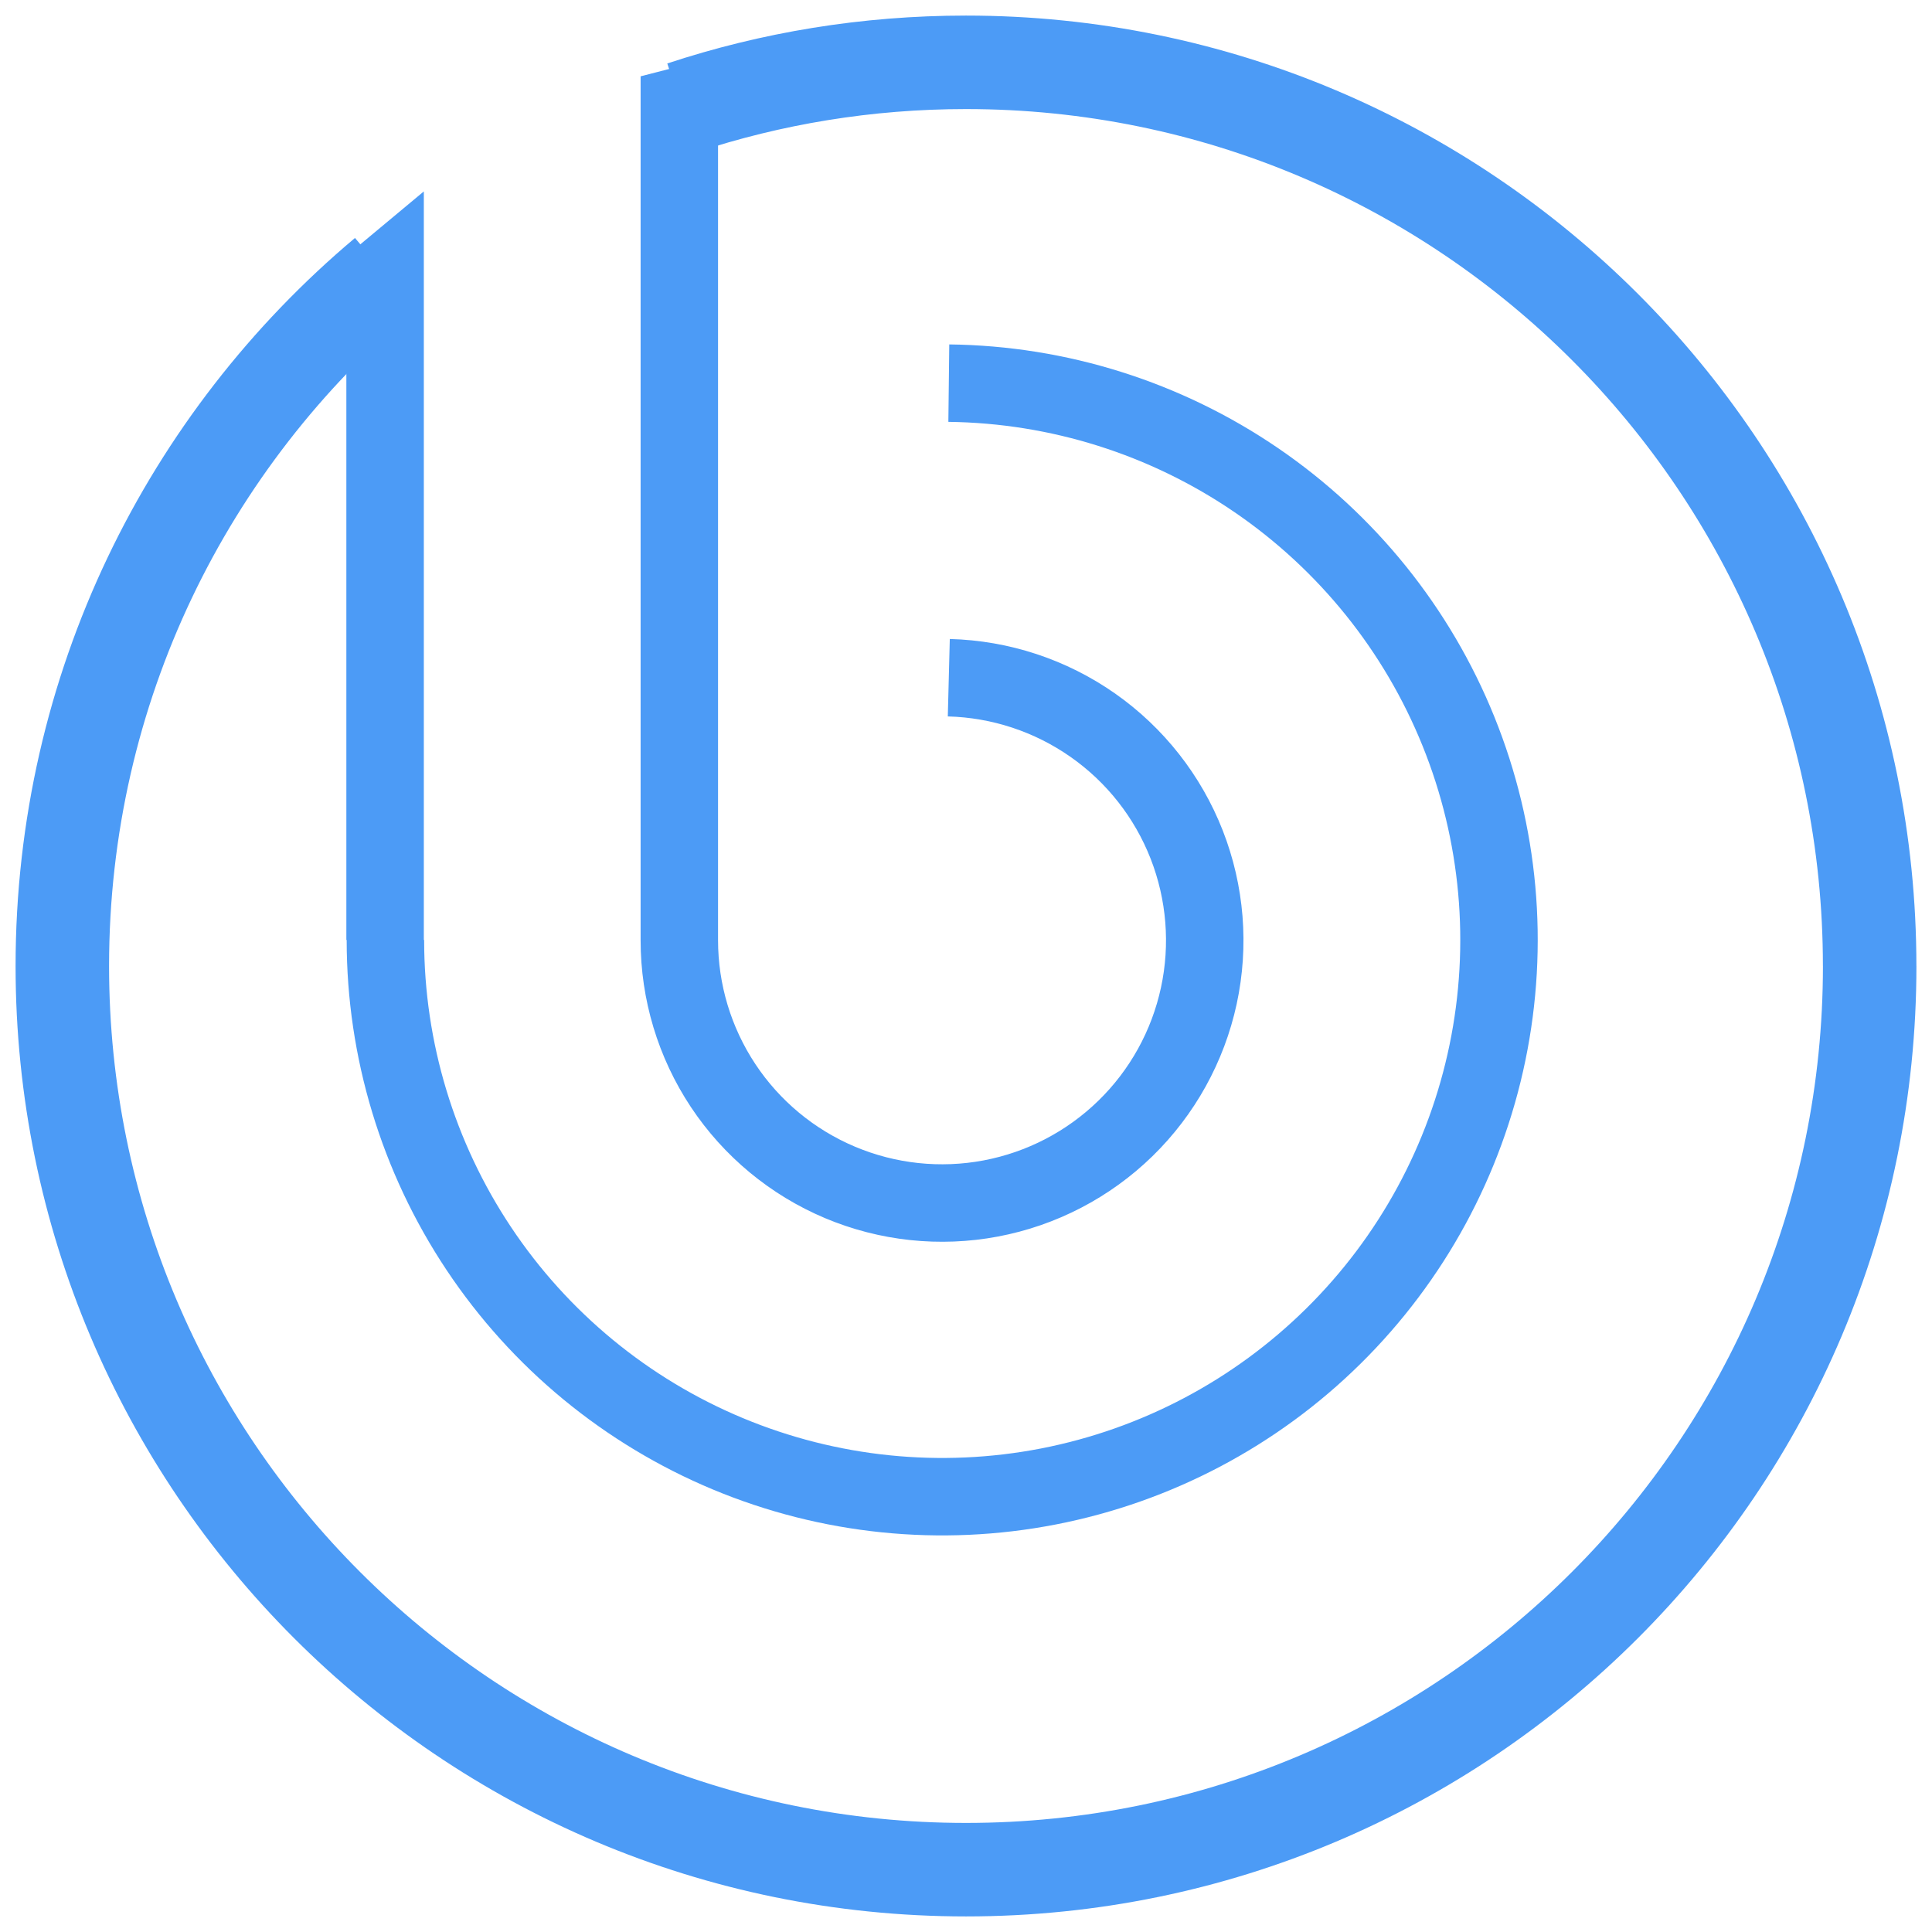 <svg width="62" height="62" viewBox="0 0 62 62" fill="none" xmlns="http://www.w3.org/2000/svg">
<path fill-rule="evenodd" clip-rule="evenodd" d="M23.043 14.403V2H22.301L20.558 2.449V14.403V30.174C20.557 32.076 21.118 33.937 22.169 35.523C23.221 37.108 24.717 38.349 26.47 39.089C28.223 39.828 30.155 40.035 32.025 39.682C33.895 39.329 35.619 38.433 36.982 37.105C38.344 35.777 39.285 34.077 39.687 32.217C40.088 30.357 39.932 28.42 39.238 26.648C38.544 24.877 37.343 23.349 35.785 22.256C34.227 21.164 32.382 20.555 30.48 20.506L30.416 22.991C31.829 23.027 33.2 23.48 34.358 24.292C35.516 25.103 36.408 26.238 36.924 27.555C37.439 28.871 37.555 30.311 37.257 31.692C36.959 33.074 36.26 34.338 35.247 35.324C34.234 36.311 32.953 36.977 31.564 37.239C30.175 37.501 28.739 37.348 27.436 36.798C26.134 36.249 25.022 35.327 24.241 34.149C23.46 32.971 23.043 31.588 23.043 30.174V14.403ZM13.601 6.143V30.164H13.611C13.611 33.443 14.582 36.65 16.4 39.379C18.218 42.109 20.803 44.24 23.829 45.504C26.856 46.768 30.189 47.108 33.408 46.483C36.628 45.857 39.59 44.293 41.923 41.987C44.256 39.682 45.855 36.738 46.518 33.526C47.182 30.314 46.88 26.978 45.652 23.937C44.424 20.895 42.324 18.286 39.616 16.435C36.908 14.585 33.713 13.577 30.434 13.538L30.463 11.053C34.233 11.097 37.905 12.256 41.018 14.383C44.131 16.51 46.545 19.51 47.957 23.006C49.369 26.502 49.715 30.337 48.952 34.029C48.19 37.721 46.352 41.105 43.67 43.755C40.989 46.406 37.583 48.203 33.882 48.922C30.181 49.642 26.351 49.25 22.872 47.797C19.393 46.344 16.421 43.895 14.331 40.757C12.241 37.62 11.126 33.934 11.125 30.164L11.894 30.164H11.115V8.214L13.601 6.143Z" fill="#4C9BF6"/>
<path d="M60 31C60 47.016 47.016 60 31 60C14.984 60 2 47.016 2 31C2 22.082 6.025 14.105 12.357 8.785" stroke="#4C9BF6" stroke-width="3"/>
<path d="M59.999 31C59.999 14.984 47.015 2 30.999 2C27.815 2 24.751 2.513 21.885 3.461" stroke="#4C9BF6" stroke-width="3"/>
</svg>
